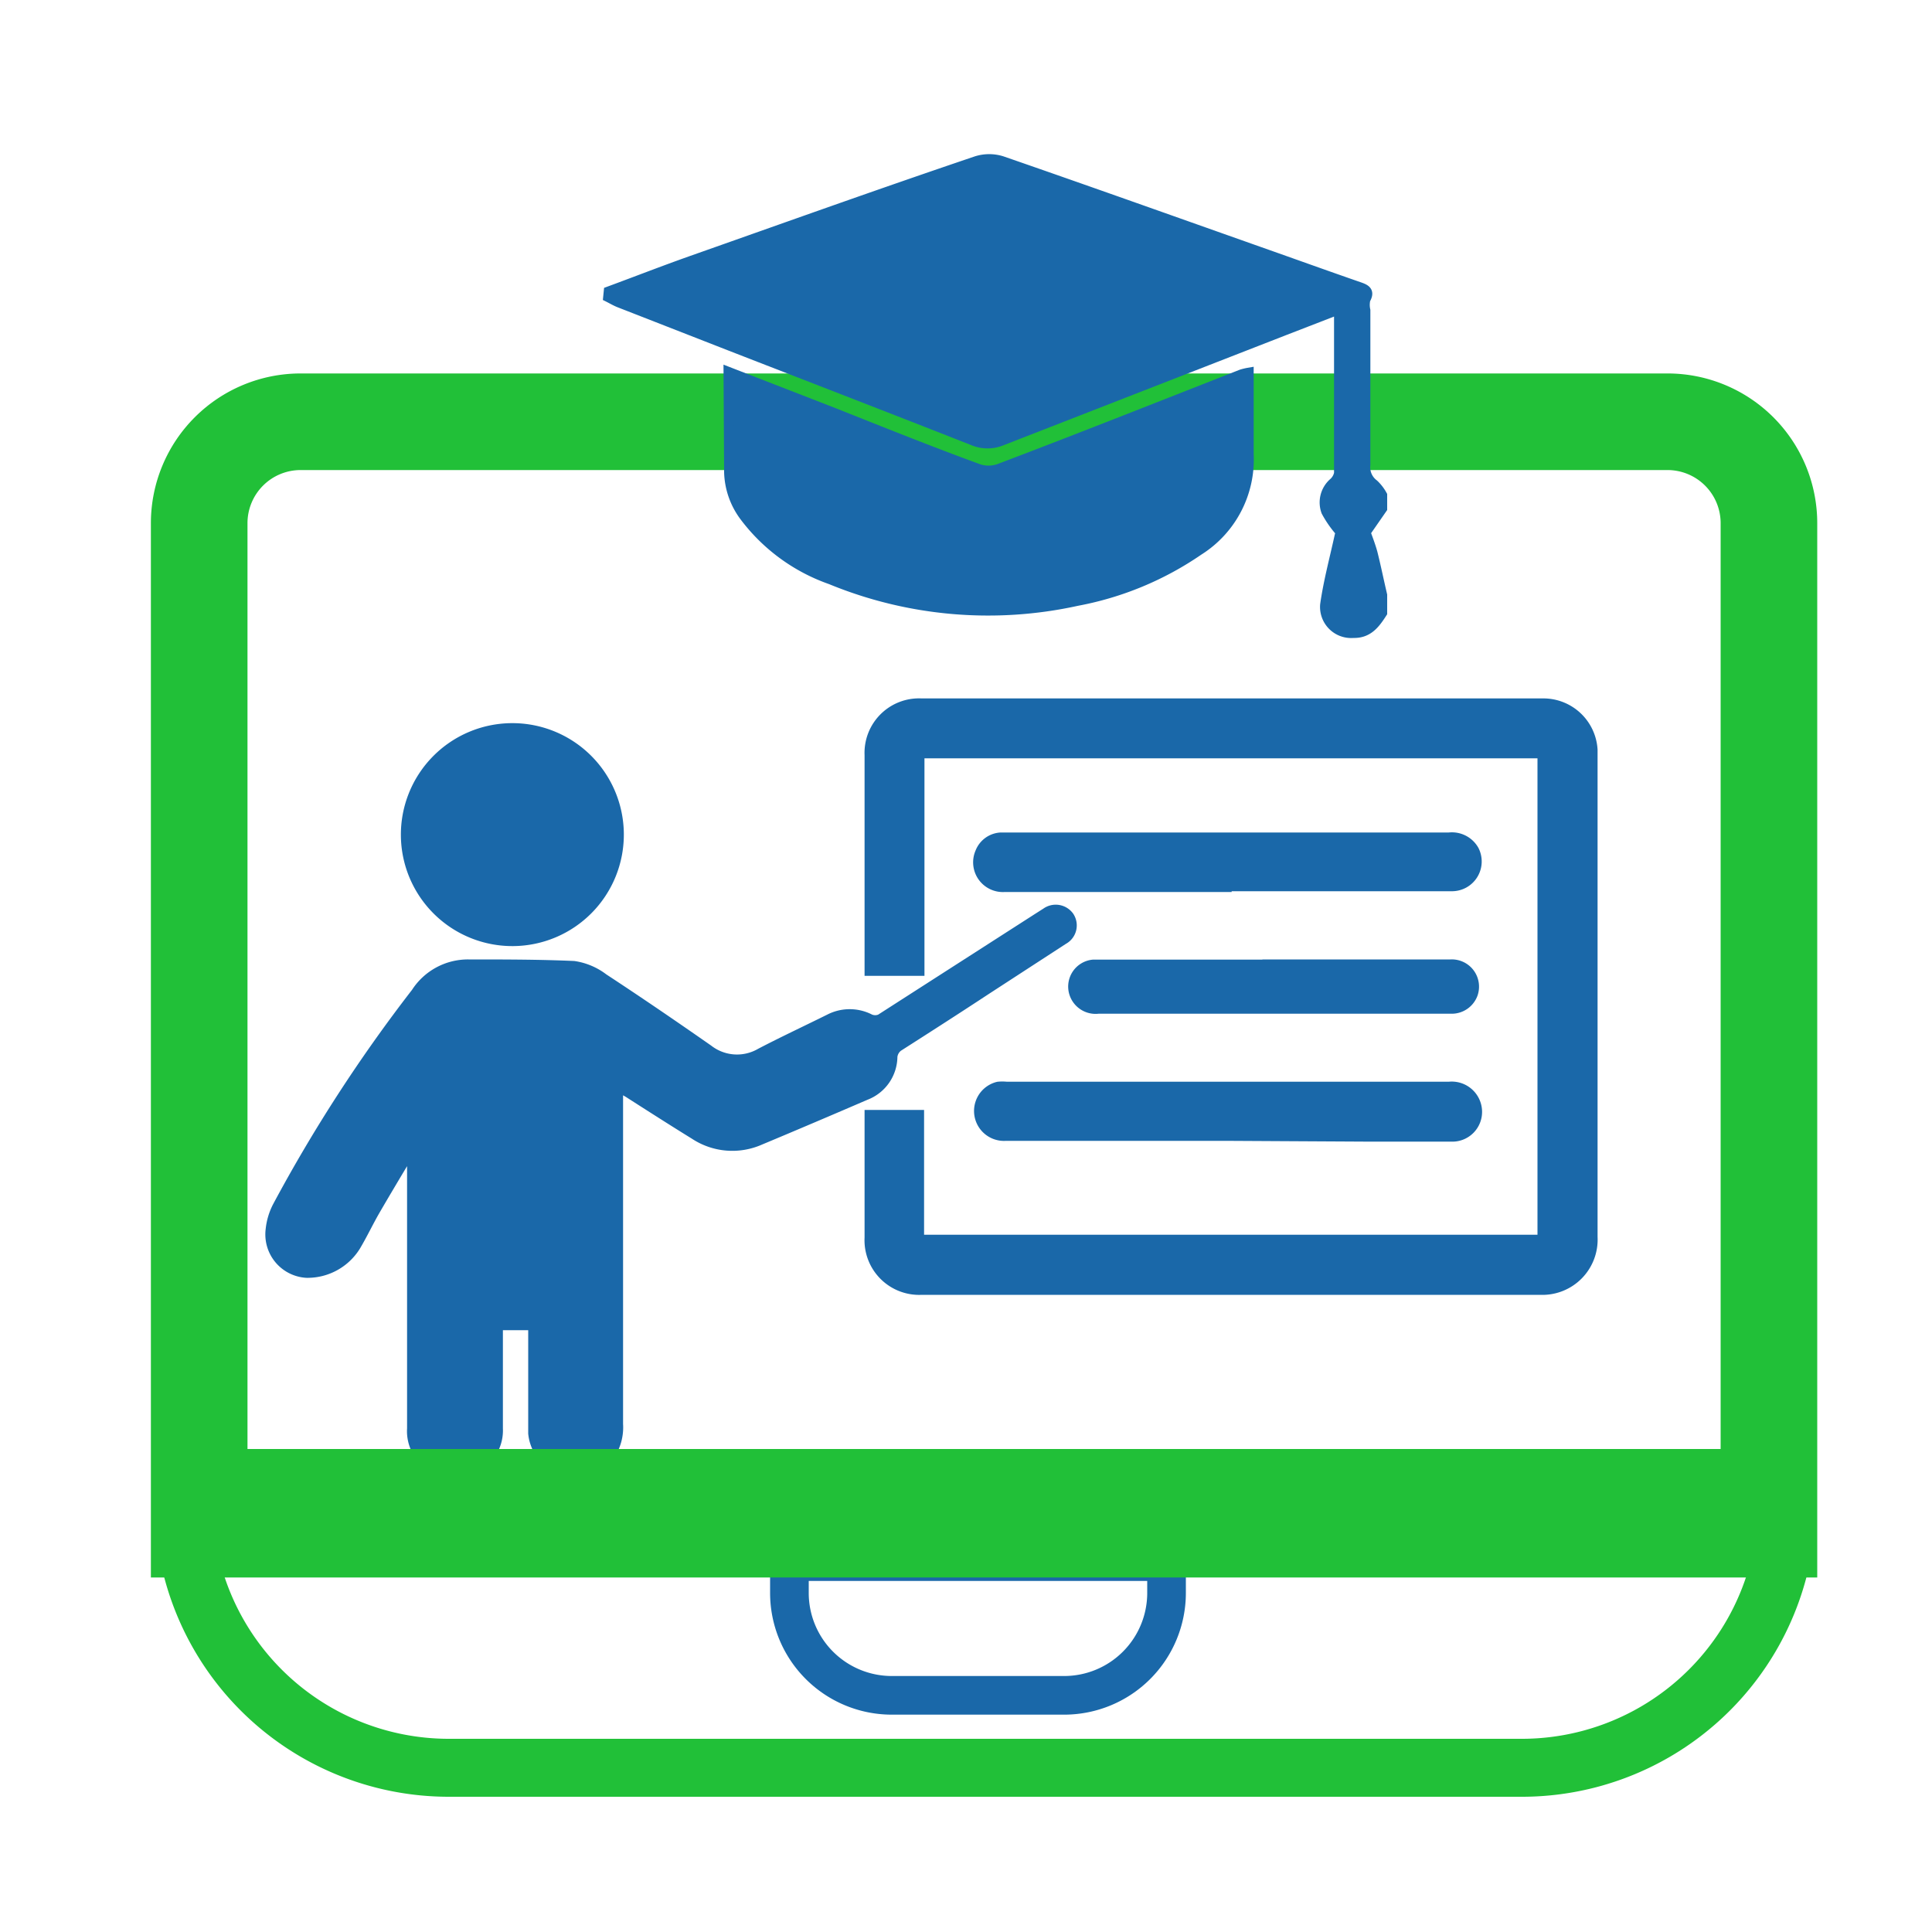 <svg xmlns="http://www.w3.org/2000/svg" viewBox="0 0 100 100"><defs><style>.a,.b,.d{fill:none;}.a,.c{stroke:#1a68a9;}.a,.b,.c,.d{stroke-miterlimit:10;}.a{stroke-width:2px;}.b,.d{stroke:#21c038;}.b{stroke-width:5px;}.c{fill:#1a68a9;stroke-width:0.5px;}.d{stroke-width:3px;}</style></defs><title>Choose eLearning Campus to Enjoy</title><path class="a" d="M40.86,80.83H60.38a0,0,0,0,1,0,0v1.62a5.3,5.3,0,0,1-5.3,5.3H46.16a5.3,5.3,0,0,1-5.3-5.3V80.83A0,0,0,0,1,40.86,80.83Z"/><path class="b" d="M15.56,21.83H86.31a5.25,5.25,0,0,1,5.25,5.25V79.15a0,0,0,0,1,0,0H10.31a0,0,0,0,1,0,0V27.08A5.25,5.25,0,0,1,15.56,21.83Z"/><path class="c" d="M31.5,15.08c1.41-.52,2.82-1.07,4.23-1.57C40.66,11.77,45.6,10,50.54,8.33a2.2,2.2,0,0,1,1.32,0c4.45,1.54,8.88,3.12,13.32,4.69,1.73.61,3.45,1.23,5.18,1.83.35.12.55.24.32.65a1.28,1.28,0,0,0,0,.56c0,2.67,0,5.33,0,8a1.09,1.09,0,0,0,.43,1,2.28,2.28,0,0,1,.44.57v.69l-.86,1.24c.1.28.25.66.36,1.06.18.72.33,1.46.5,2.18v.92c-.36.56-.73,1.07-1.5,1.05a1.36,1.36,0,0,1-1.47-1.47c.17-1.2.49-2.38.75-3.57a1.1,1.1,0,0,1,.06-.18,5.52,5.52,0,0,1-.75-1.07A1.36,1.36,0,0,1,69,25a.88.88,0,0,0,.3-.5c0-2.79,0-5.59,0-8.48l-2.84,1.1-14.6,5.69a1.93,1.93,0,0,1-1.49,0c-4.19-1.65-8.39-3.27-12.58-4.9l-5.71-2.23c-.21-.08-.41-.2-.61-.3Z"/><path class="c" d="M37.7,19.24l5.41,2.1c2.52,1,5,2,7.58,2.94a1.64,1.64,0,0,0,1.09-.05C56,22.63,60.1,21,64.26,19.37a3.1,3.1,0,0,1,.38-.09c0,.23,0,.42,0,.6,0,1.21,0,2.42,0,3.62a5.57,5.57,0,0,1-2.6,5,16.44,16.44,0,0,1-6.29,2.61A21.4,21.4,0,0,1,43,30a9.53,9.53,0,0,1-4.47-3.27,4,4,0,0,1-.8-2.29Z"/><path class="c" d="M21.21,59.64c-.6,1-1.2,2-1.78,3-.33.57-.61,1.16-.94,1.73a2.94,2.94,0,0,1-2.63,1.52A2,2,0,0,1,14,63.64a3.34,3.34,0,0,1,.36-1.2,79.21,79.21,0,0,1,7.17-11.06,3.2,3.2,0,0,1,2.71-1.47c1.82,0,3.65,0,5.46.08a3.32,3.32,0,0,1,1.54.65c1.83,1.2,3.63,2.43,5.42,3.68a2.42,2.42,0,0,0,2.71.18c1.17-.61,2.37-1.17,3.56-1.76a2.29,2.29,0,0,1,2.1,0,.68.68,0,0,0,.54,0l8.13-5.22.44-.28a.86.86,0,0,1,1.2.19.84.84,0,0,1-.3,1.21l-4,2.6c-1.52,1-3,1.95-4.55,2.94a.74.74,0,0,0-.29.51,2.16,2.16,0,0,1-1.39,2c-1.81.78-3.64,1.56-5.46,2.32a3.55,3.55,0,0,1-3.4-.28c-1.15-.71-2.29-1.44-3.43-2.17L32,56.26V73.71a2.59,2.59,0,0,1-.41,1.58,2.22,2.22,0,0,1-4-1.1c0-.17,0-.35,0-.52V68.6H25.78v5.34a2.14,2.14,0,0,1-1.15,2,2.09,2.09,0,0,1-2.24,0,2.15,2.15,0,0,1-1.07-2V60.13c0-.15,0-.3,0-.45Z"/><path class="d" d="M9.5,76.5h83a0,0,0,0,1,0,0v1.27A13.73,13.73,0,0,1,78.77,91.5H23.23A13.73,13.73,0,0,1,9.5,77.77V76.5A0,0,0,0,1,9.5,76.5Z"/><path class="c" d="M79.83,64.16V39H47.6V50.26H45V39.08a2.57,2.57,0,0,1,2.69-2.68H79.85a2.56,2.56,0,0,1,2.59,2.41c0,.18,0,.36,0,.54q0,12.34,0,24.68a2.61,2.61,0,0,1-2.73,2.74h-32A2.58,2.58,0,0,1,45,64.06V57.7h2.58v6.46Z"/><path class="c" d="M63.5,58.8H52.06a1.3,1.3,0,0,1-.4-2.56,2.12,2.12,0,0,1,.44,0H75a1.32,1.32,0,0,1,1.46,1.24,1.29,1.29,0,0,1-1.36,1.36c-1.48,0-3,0-4.42,0Z"/><path class="c" d="M63.5,45.92H52a1.29,1.29,0,0,1-1.27-1.81,1.22,1.22,0,0,1,1.07-.77H75A1.32,1.32,0,0,1,76.3,44a1.29,1.29,0,0,1-1.16,1.88H63.5Z"/><path class="c" d="M26.48,37.68A5.52,5.52,0,1,1,21,43.26,5.52,5.52,0,0,1,26.48,37.68Z"/><path class="c" d="M65.94,49.91h9.14a1.16,1.16,0,0,1,1.16,1.54,1.17,1.17,0,0,1-1.06.77H56.85a1.17,1.17,0,0,1-1.27-.85,1.15,1.15,0,0,1,1-1.45h9.37Z"/></svg>